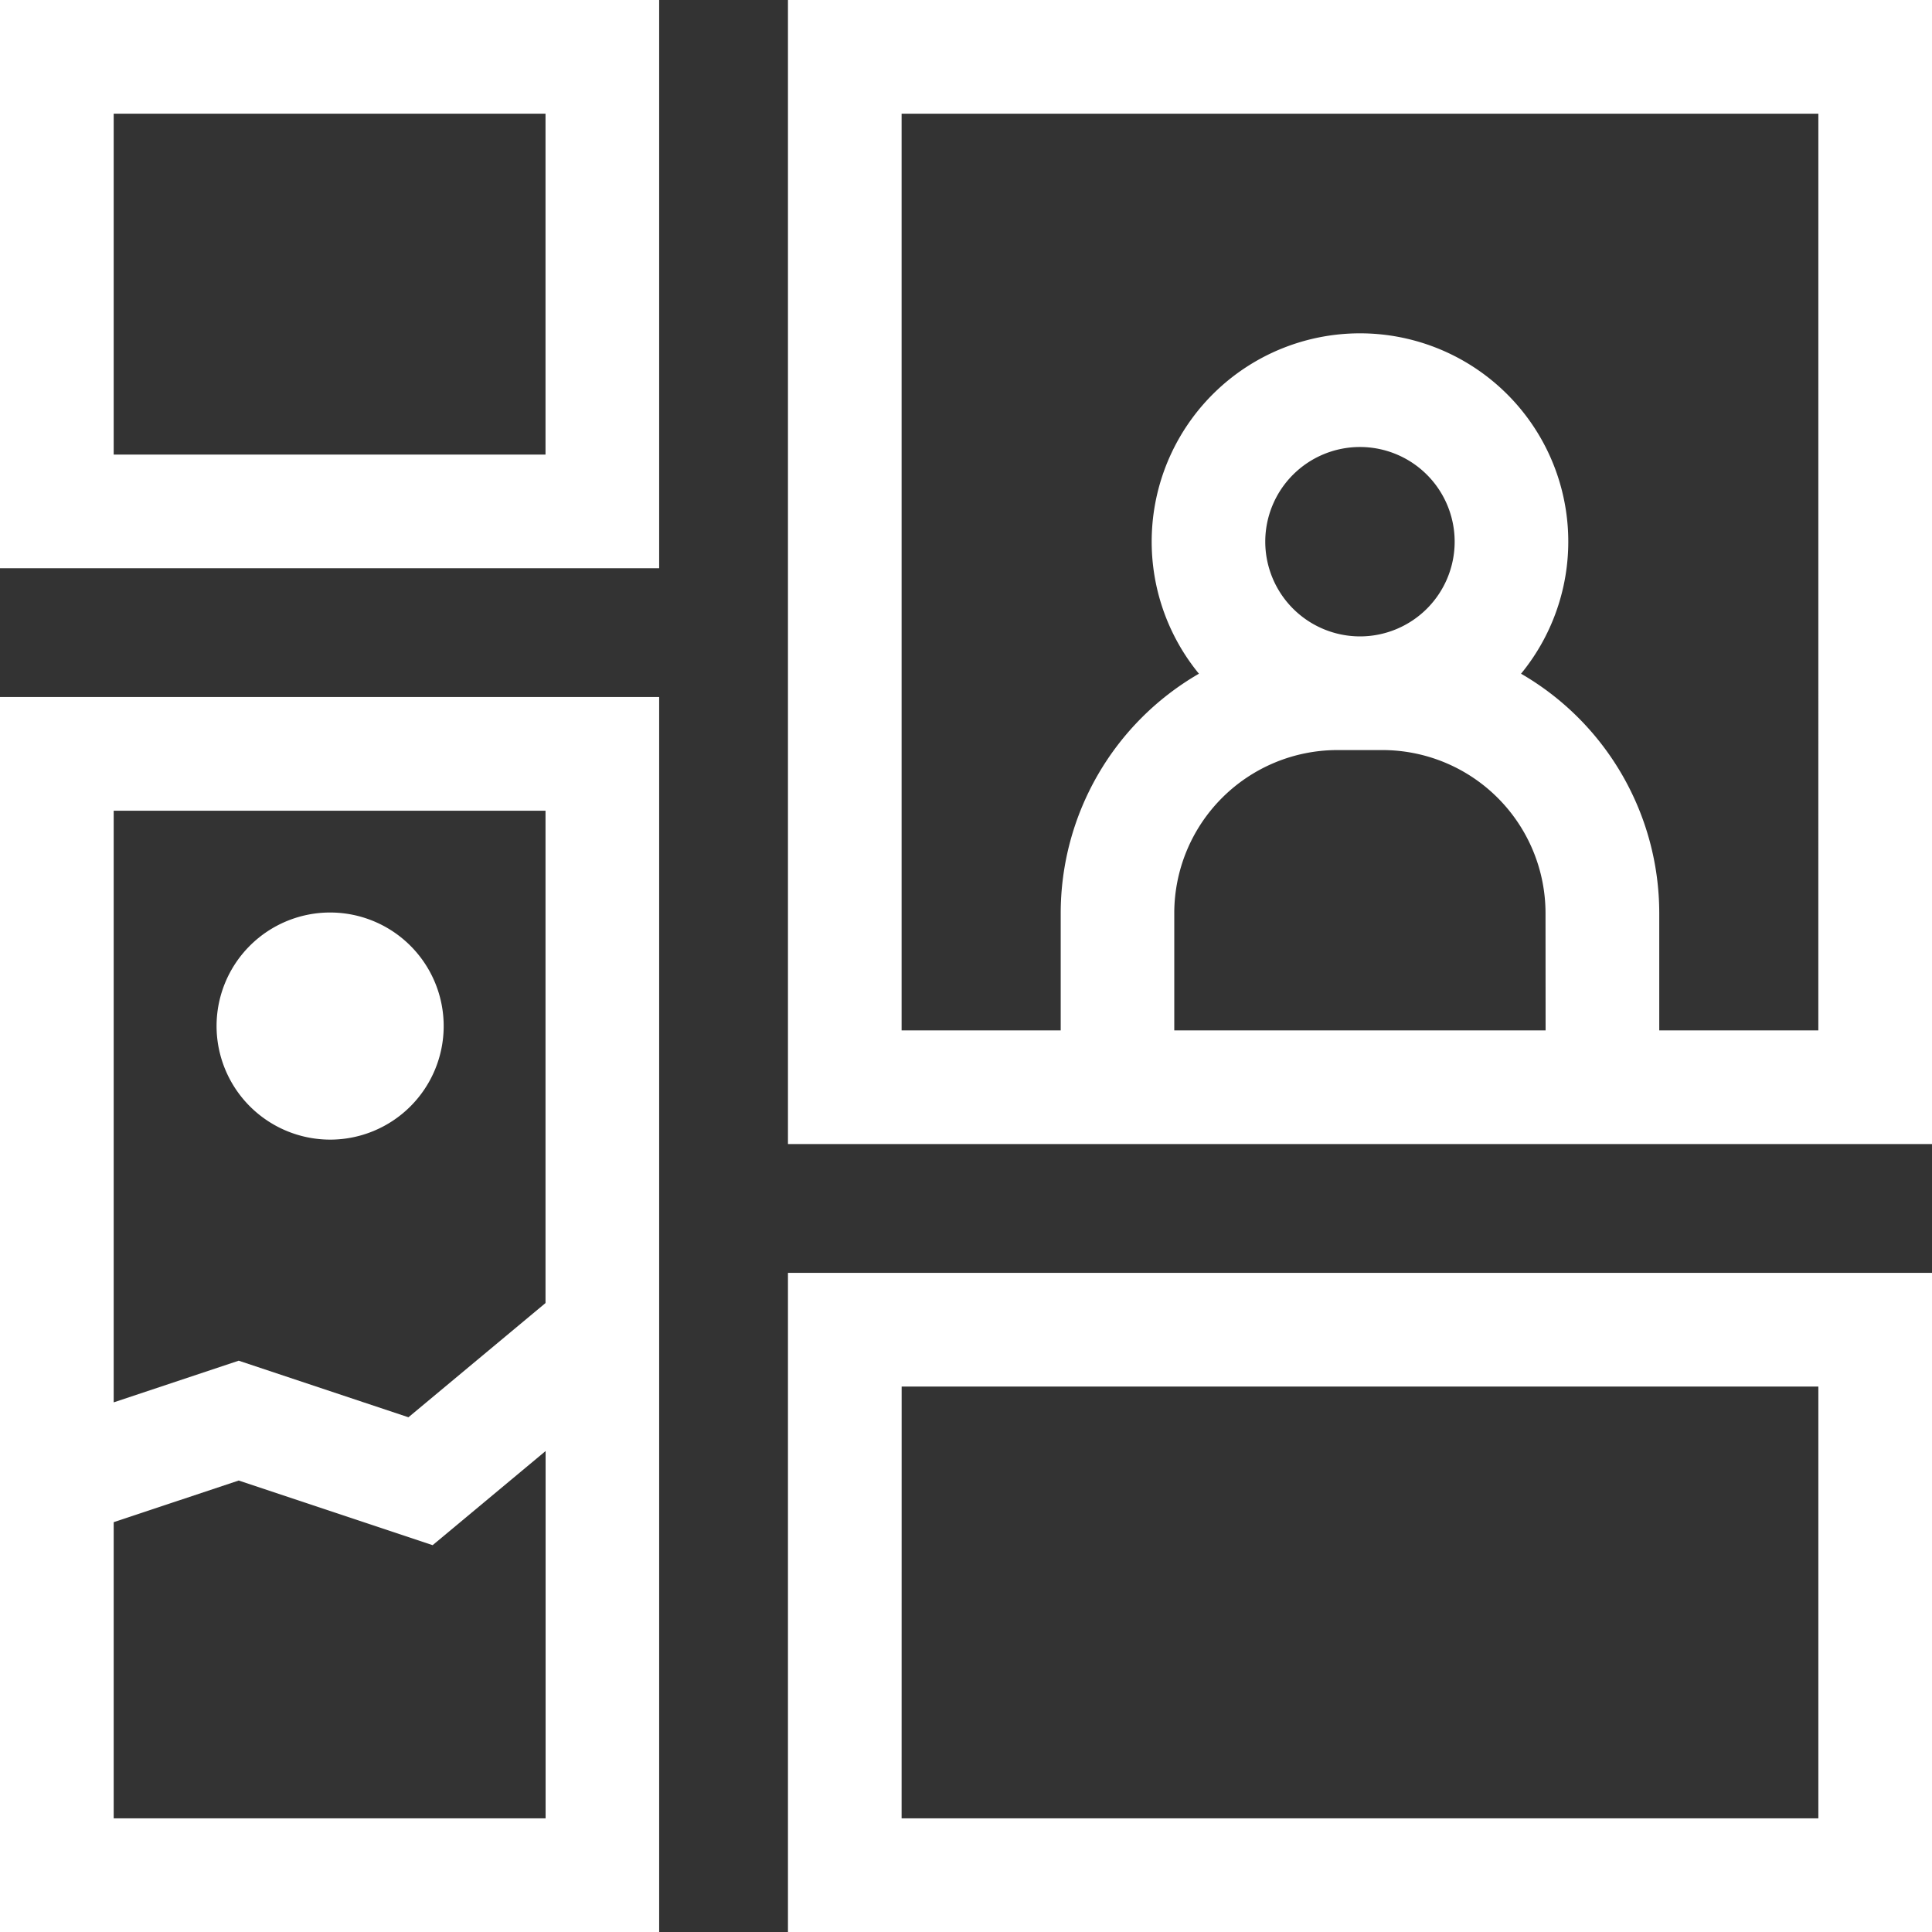 <svg xmlns="http://www.w3.org/2000/svg" id="Grupo_16" width="86.667" height="86.667" viewBox="0 0 86.667 86.667">
    <rect x="0" y="0" width="86.667" height="86.667" fill="#333333" stroke="none"/>
    <defs>
        <style>
            .cls-1{fill:#fff}
        </style>
    </defs>
    <g id="Grupo_12">
        <g id="photo-frame">
            <path id="Trazado_14" d="M0 25.49h29.569V0H0zM5.1 5.1h19.371v15.292H5.1z" class="cls-1"/>
            <path id="Trazado_15" d="M0 77.046h29.569v-55.4H0zm5.1-50.3h19.371v22.086l-6.149 5.124-7.616-2.538L5.1 53.287zm0 31.916l5.608-1.869 8.7 2.9 5.067-4.222v16.477H5.1z" class="cls-1" transform="translate(0 9.621)"/>
            <path id="Trazado_16" d="M24.471 69.1h51.32V39.529h-51.32zm5.1-24.471h41.122V64H29.569z" class="cls-1" transform="translate(10.876 17.569)"/>
            <path id="Trazado_17" d="M24.471 0v51.32h51.32V0zm33.987 46.222H41.8v-5.261a7.322 7.322 0 0 1 7.314-7.314h2.026a7.322 7.322 0 0 1 7.314 7.314zM45.882 24.3a4.248 4.248 0 1 1 4.248 4.248 4.253 4.253 0 0 1-4.248-4.248zm24.81 21.922h-7.136v-5.261a12.416 12.416 0 0 0-6.2-10.739 9.344 9.344 0 1 0-14.45 0 12.416 12.416 0 0 0-6.2 10.739v5.261h-7.137V5.1h41.124z" class="cls-1" transform="translate(10.876)"/>
            <path id="Trazado_18" d="M11.82 38.527a5.094 5.094 0 1 0-5.094-5.094 5.1 5.1 0 0 0 5.094 5.094z" class="cls-1" transform="translate(2.989 12.595)"/>
        </g>
    </g>
</svg>
